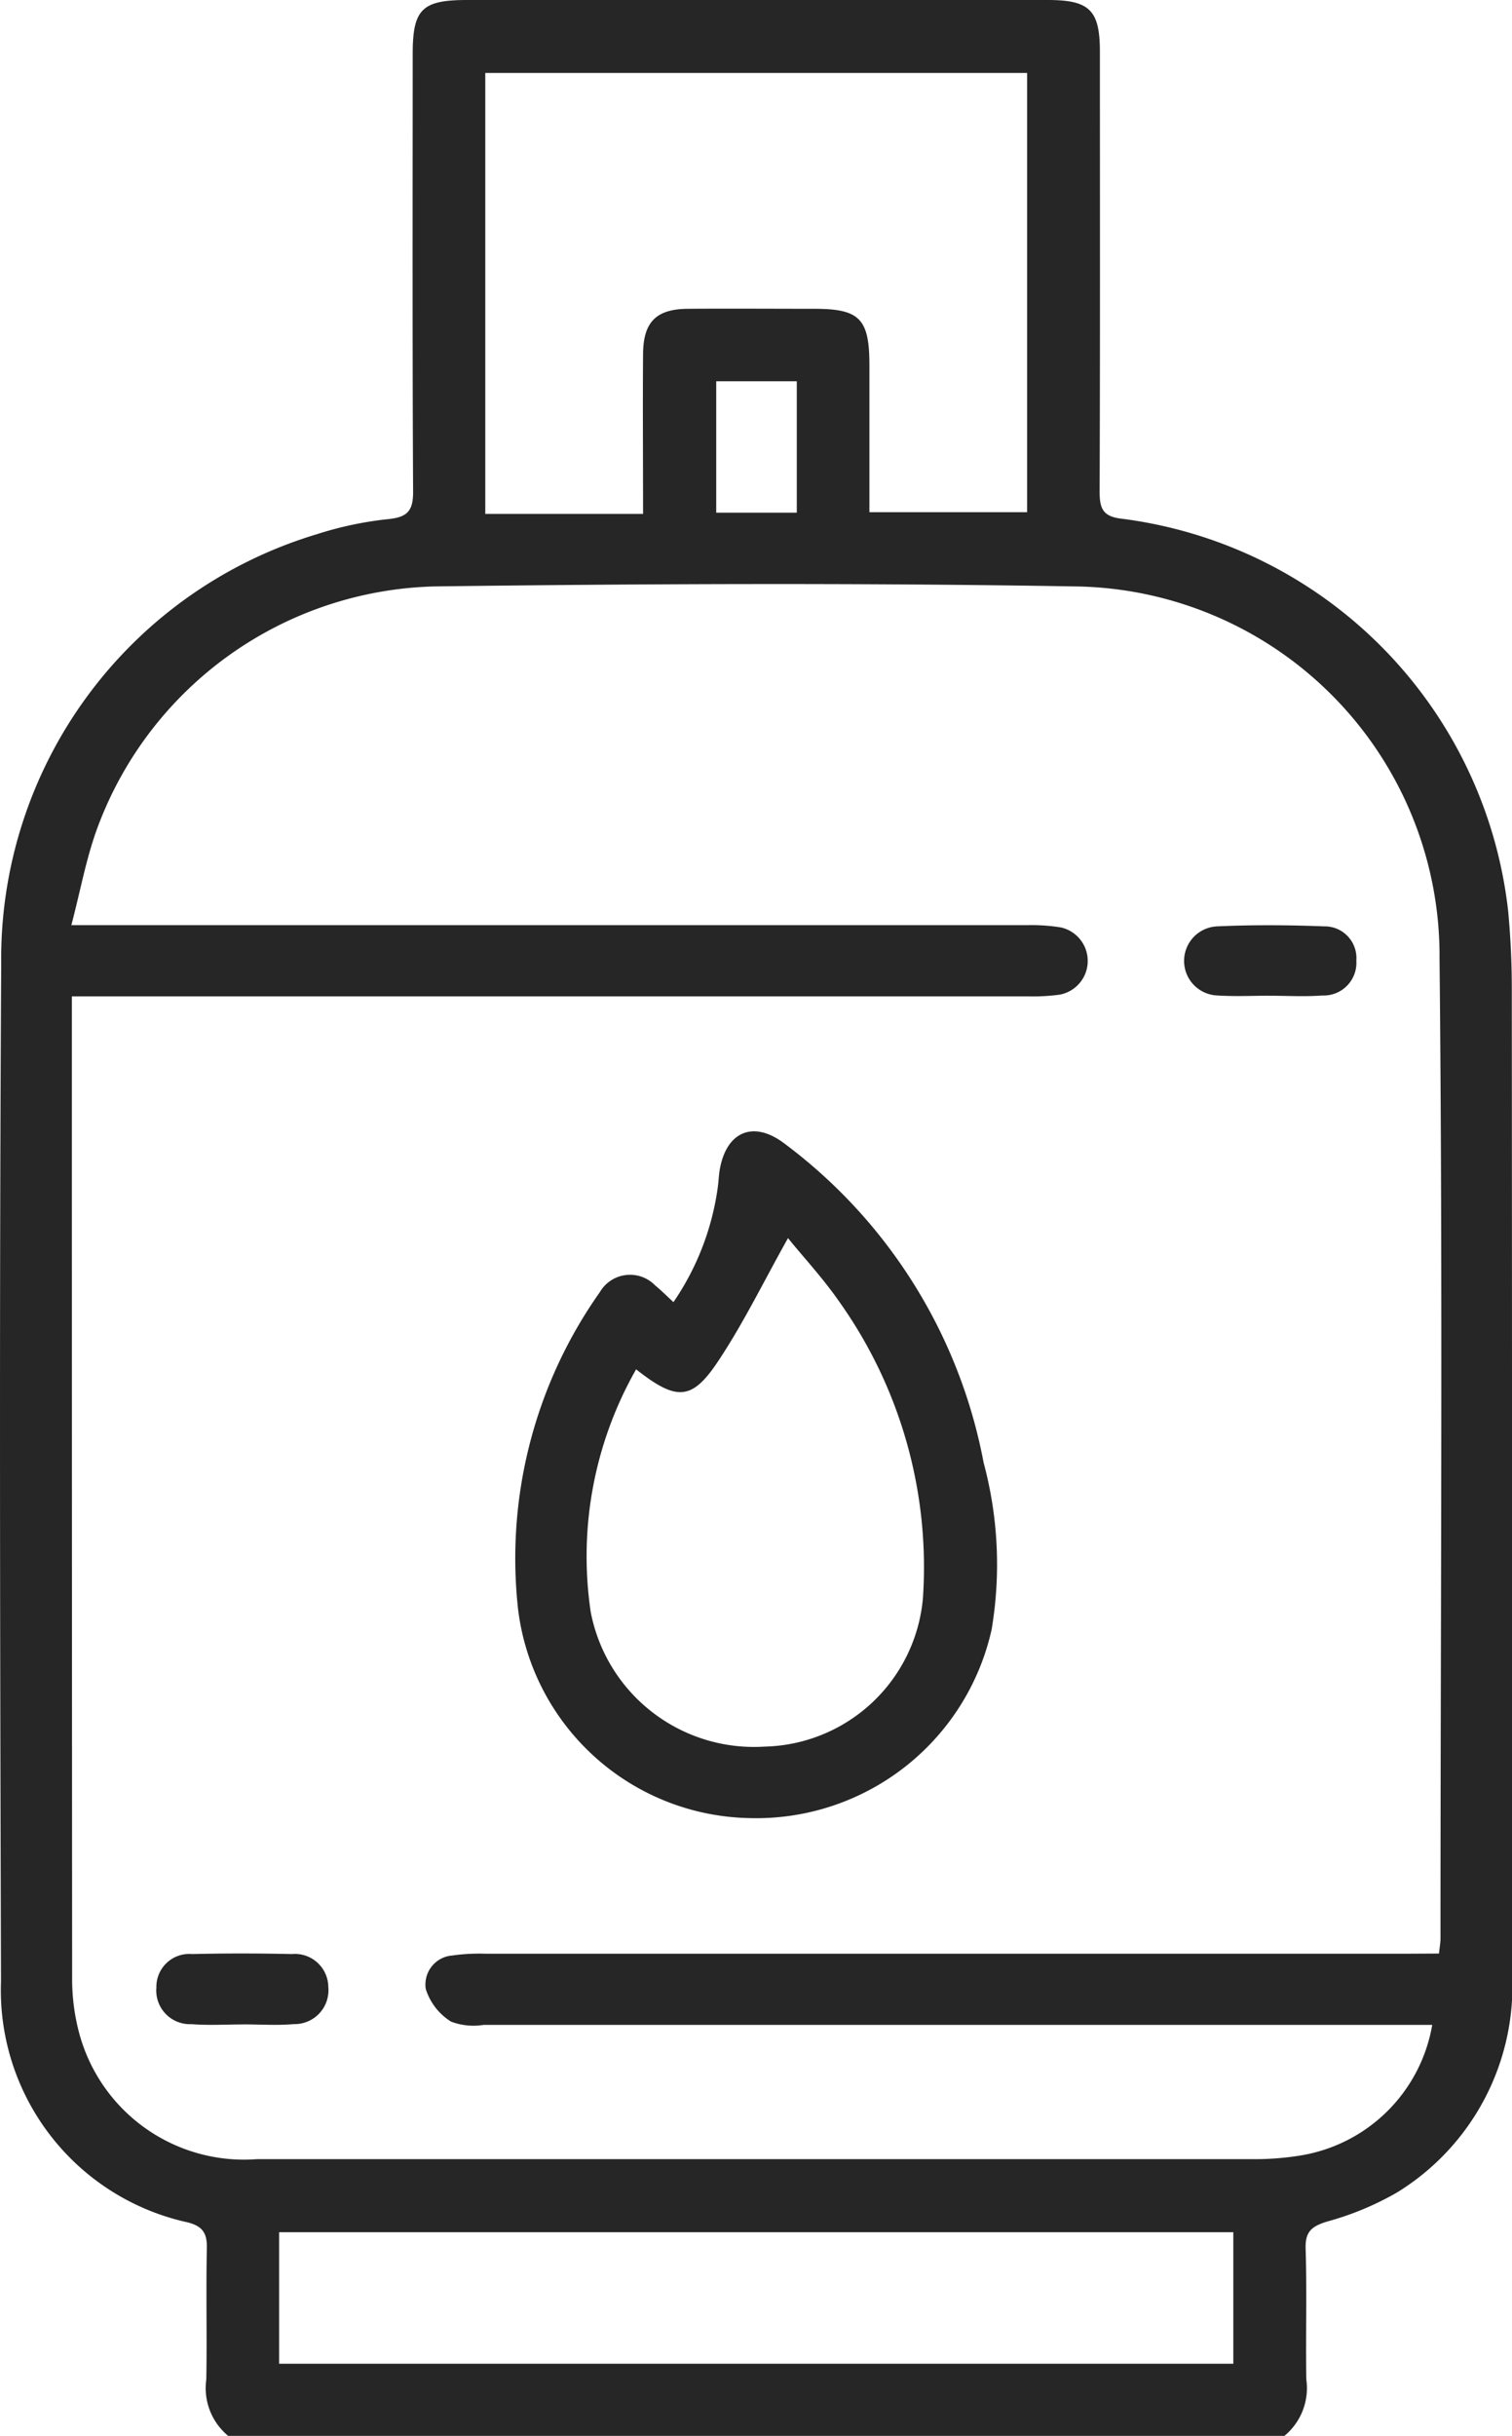 <svg xmlns="http://www.w3.org/2000/svg" xmlns:xlink="http://www.w3.org/1999/xlink" width="37.871" height="61" viewBox="0 0 37.871 61"><defs><clipPath id="a"><rect width="37.871" height="61" fill="#262626"/></clipPath></defs><g clip-path="url(#a)"><path d="M5.716,61a1.551,1.551,0,0,1-.549-1.413c.02-1.092-.01-2.184.014-3.276.009-.379-.095-.559-.48-.658A5.951,5.951,0,0,1,.025,49.622c-.024-8.5-.043-17,.005-25.5A11.1,11.1,0,0,1,7.923,13.382,8.878,8.878,0,0,1,9.723,13c.48-.048.627-.205.624-.691-.019-3.654-.011-7.307-.01-10.961C10.337.23,10.571,0,11.7,0H26.241c1.049,0,1.307.253,1.308,1.291,0,3.674.007,7.347-.007,11.02,0,.428.083.628.563.68a11.158,11.158,0,0,1,9.67,9.827c.059.632.09,1.268.091,1.9q.009,12.331.005,24.662a6.065,6.065,0,0,1-2.886,5.528,7.416,7.416,0,0,1-1.744.724c-.38.118-.552.245-.539.676.034,1.091,0,2.184.017,3.276A1.55,1.55,0,0,1,32.17,61ZM36.042,48.921c.019-.179.038-.275.038-.371,0-8.18.061-16.361-.024-24.539a9.252,9.252,0,0,0-9.142-9.326c-5.34-.09-10.684-.068-16.024,0a9.256,9.256,0,0,0-8.446,6.035c-.283.76-.426,1.572-.657,2.448h.946q11.5,0,23,0a4.7,4.7,0,0,1,.829.055.859.859,0,0,1-.019,1.685,4.922,4.922,0,0,1-.771.043q-11.587,0-23.174,0H1.8v.566q0,12,.007,24a5.239,5.239,0,0,0,.165,1.353,4.274,4.274,0,0,0,4.461,3.2q12.511,0,25.021,0a7.133,7.133,0,0,0,1.126-.093,4,4,0,0,0,3.293-3.269h-.707q-11.527,0-23.055,0a1.589,1.589,0,0,1-.813-.082,1.493,1.493,0,0,1-.633-.814.728.728,0,0,1,.663-.842,4.874,4.874,0,0,1,.831-.045q11.557,0,23.114,0ZM12.155,12.869h3.952c0-1.395-.01-2.7,0-4.012.008-.8.334-1.118,1.126-1.124,1.052-.008,2.1,0,3.157,0,1.142,0,1.385.247,1.386,1.407,0,1.225,0,2.449,0,3.687h3.95v-11H12.155ZM6.991,59.193h23.9V55.9H6.991ZM17.939,12.839h2.018V9.548H17.939Z" transform="translate(0 0)" fill="#262626"/><path d="M90.366,194.169a6.7,6.7,0,0,0,1.112-2.894c.018-.138.022-.277.045-.414.164-.966.848-1.252,1.622-.662a12.957,12.957,0,0,1,4.988,7.988,9.825,9.825,0,0,1,.2,4.188,6.04,6.04,0,0,1-6.059,4.716,5.953,5.953,0,0,1-5.8-5.224,11.551,11.551,0,0,1,2.046-7.945.876.876,0,0,1,1.392-.165c.149.121.285.259.453.413m-.937,1.686a9.466,9.466,0,0,0-1.135,6.075,4.165,4.165,0,0,0,4.353,3.37,4.076,4.076,0,0,0,3.968-3.723,11.476,11.476,0,0,0-2.09-7.411c-.407-.589-.9-1.118-1.29-1.6-.6,1.07-1.1,2.1-1.731,3.054-.673,1.023-1.054,1.034-2.076.23" transform="translate(-73.497 -161.562)" fill="#262626"/><path d="M200.959,157.077c-.436,0-.874.022-1.309-.006a.866.866,0,0,1-.01-1.731c.89-.04,1.785-.034,2.676,0a.794.794,0,0,1,.806.857.819.819,0,0,1-.853.874c-.434.033-.872.007-1.309.007v0" transform="translate(-169.15 -132.142)" fill="#262626"/><path d="M28.429,329.679c-.437,0-.875.028-1.309-.007a.843.843,0,0,1-.88-.917.823.823,0,0,1,.894-.838c.833-.02,1.667-.019,2.5,0a.836.836,0,0,1,.912.824.848.848,0,0,1-.867.93c-.413.037-.832.007-1.249.007v0" transform="translate(-22.323 -278.983)" fill="#262626"/></g></svg>